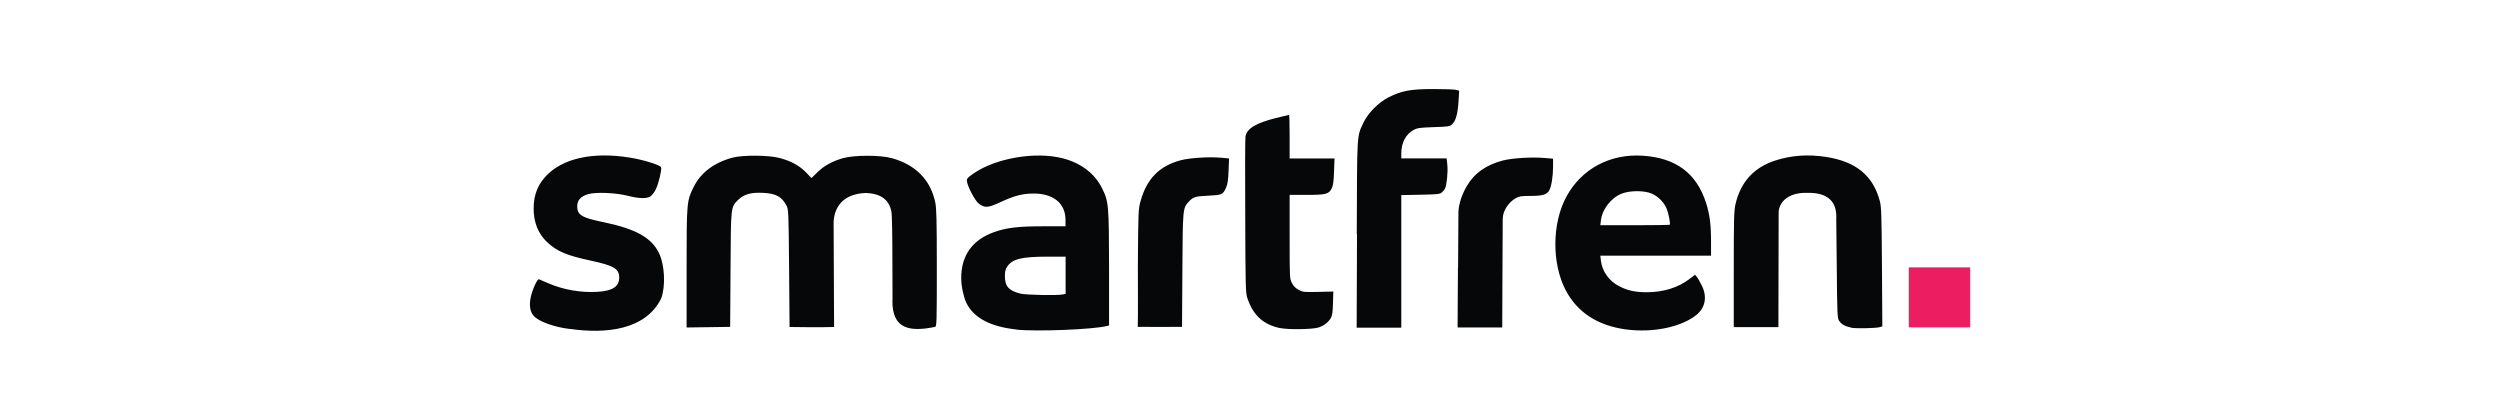 <?xml version="1.0" encoding="UTF-8"?>
<!DOCTYPE svg PUBLIC "-//W3C//DTD SVG 1.1//EN" "http://www.w3.org/Graphics/SVG/1.1/DTD/svg11.dtd">
<!-- Creator: CorelDRAW X5 -->
<svg xmlns="http://www.w3.org/2000/svg" xml:space="preserve" width="210mm" height="35.267mm" style="shape-rendering:geometricPrecision; text-rendering:geometricPrecision; image-rendering:optimizeQuality; fill-rule:evenodd; clip-rule:evenodd" viewBox="0 0 21000 3527" xmlns:xlink="http://www.w3.org/1999/xlink">
 <defs>
  <style type="text/css">
   <![CDATA[
    .fil1 {fill:#ED1D61}
    .fil0 {fill:#050708;fill-rule:nonzero}
   ]]>
  </style>
 </defs>
 <g id="Layer_x0020_1">
  <path class="fil0" d="M8538 2768c-218,-23 -360,-98 -421,-224 -23,-48 -43,-141 -43,-206 -1,-191 93,-323 276,-388 104,-37 201,-49 410,-49l190 0 0 -54c0,-139 -103,-223 -272,-221 -93,1 -157,18 -274,72 -106,49 -131,51 -183,12 -31,-24 -94,-143 -99,-187 -2,-23 3,-29 56,-66 187,-129 520,-186 749,-127 154,40 268,127 330,251 56,113 58,139 59,679l0 474 -19 5c-117,29 -591,48 -760,30l0 0zm386 -294l27 -5 0 -313 -147 0c-224,0 -300,19 -344,84 -15,22 -19,41 -19,81 0,85 34,122 132,146 45,11 306,16 352,7l0 0zm4739 294c-241,-31 -414,-144 -512,-332 -117,-226 -114,-561 7,-784 126,-233 366,-362 641,-344 279,18 452,147 532,396 31,97 42,182 42,325l0 119 -930 0 5 42c10,88 67,169 149,212 71,38 137,53 234,53 141,0 265,-38 362,-112l46 -35 16 20c9,11 27,44 41,72 46,93 29,184 -45,245 -126,102 -363,152 -588,123zm363 -880c8,-8 -11,-101 -28,-140 -23,-52 -69,-97 -122,-121 -62,-28 -185,-28 -254,0 -89,35 -163,131 -174,223l-5 42 289 0c159,0 291,-2 294,-4l0 0zm-9237 876c-138,-16 -267,-64 -308,-112 -29,-34 -37,-87 -24,-152 14,-67 56,-160 70,-154 6,3 41,18 79,34 125,54 270,79 405,72 134,-7 191,-44 190,-123 -2,-72 -46,-98 -237,-139 -205,-44 -286,-78 -370,-157 -74,-70 -112,-166 -112,-281 0,-121 39,-214 125,-294 153,-143 424,-188 743,-123 92,19 197,55 203,70 7,19 -21,138 -45,186 -12,24 -32,51 -45,59 -31,20 -95,19 -189,-5 -101,-26 -269,-33 -334,-14 -62,18 -92,51 -92,102 0,72 38,96 215,132 280,58 412,132 475,267 44,95 54,269 16,374 -131,269 -471,300 -766,257zm5966 -7c-143,-30 -229,-108 -277,-252 -15,-43 -16,-93 -18,-689 -2,-353 -1,-655 2,-670 12,-67 88,-112 257,-155 57,-14 106,-26 109,-26 3,0 5,82 5,183l0 183 377 0 -4 109c-3,83 -7,116 -19,141 -24,50 -48,56 -213,56l-141 0 0 351c0,348 0,352 19,389 14,28 30,43 57,58 36,19 46,20 165,17l126 -3 -3 98c-2,80 -6,104 -20,128 -20,34 -60,64 -105,77 -50,15 -253,18 -317,4zm-3258 -236c-1,-67 -1,-158 -1,-283 0,-268 -3,-437 -9,-464 -21,-98 -90,-148 -214,-153 -209,8 -266,137 -271,244l4 882c-125,3 -249,2 -374,0l-4 -494c-4,-485 -5,-494 -23,-528 -39,-73 -89,-100 -195,-105 -104,-5 -162,12 -211,60 -61,62 -60,47 -63,585l-3 481c-122,2 -244,3 -366,5l0 -496c0,-557 1,-566 59,-684 60,-121 173,-206 328,-247 88,-23 307,-21 397,4 94,25 166,65 219,120l46 48 48 -47c57,-57 130,-96 219,-121 96,-26 309,-26 406,0 201,55 327,183 367,372 10,48 13,150 13,550 0,455 -1,491 -14,496 -207,42 -364,25 -359,-226zm8053 231c-51,-11 -79,-26 -99,-54 -17,-23 -18,-34 -22,-481 -1,-141 -3,-235 -4,-376 8,-142 -65,-225 -244,-221 -176,-4 -245,93 -240,177l-2 951 -375 0 0 -485c0,-436 2,-492 15,-550 44,-186 155,-307 335,-365 134,-43 272,-53 423,-30 252,38 397,156 454,371 13,48 15,116 18,554l3 499 -20 6c-33,10 -205,13 -243,5l0 0zm-5993 -4c4,-132 0,-359 1,-504 3,-466 4,-486 22,-552 52,-190 158,-298 339,-346 77,-20 239,-30 338,-21l67 6 -4 103c-3,80 -8,112 -21,142 -26,59 -34,62 -150,68 -109,5 -124,10 -161,48 -53,56 -53,54 -56,579l-3 475c-127,1 -253,0 -373,0l0 0zm1840 -781c3,-869 -1,-816 59,-942 37,-77 127,-167 209,-208 109,-55 185,-69 376,-69 91,0 177,3 191,7l25 7 -5 87c-6,104 -23,166 -53,194 -21,20 -29,21 -155,25 -114,4 -138,7 -168,23 -67,35 -105,108 -105,199l0 41 381 0 6 57c6,58 -6,170 -20,197 -4,8 -16,22 -26,31 -17,15 -33,17 -180,20l-161 3 0 1114 -375 0 3 -785zm851 281l3 -466c3,-78 34,-156 70,-218 63,-109 163,-179 304,-216 80,-20 239,-30 347,-21l74 6 0 65c0,80 -13,165 -31,199 -19,38 -57,49 -160,49 -42,0 -65,1 -84,4 -52,12 -100,58 -126,107 -19,34 -22,64 -22,100l-2 415 -2 479 -375 0 3 -504z"/>
  <polygon class="fil1" points="16034,2246 16550,2246 16550,2750 16034,2750 "/>
 </g>
</svg>